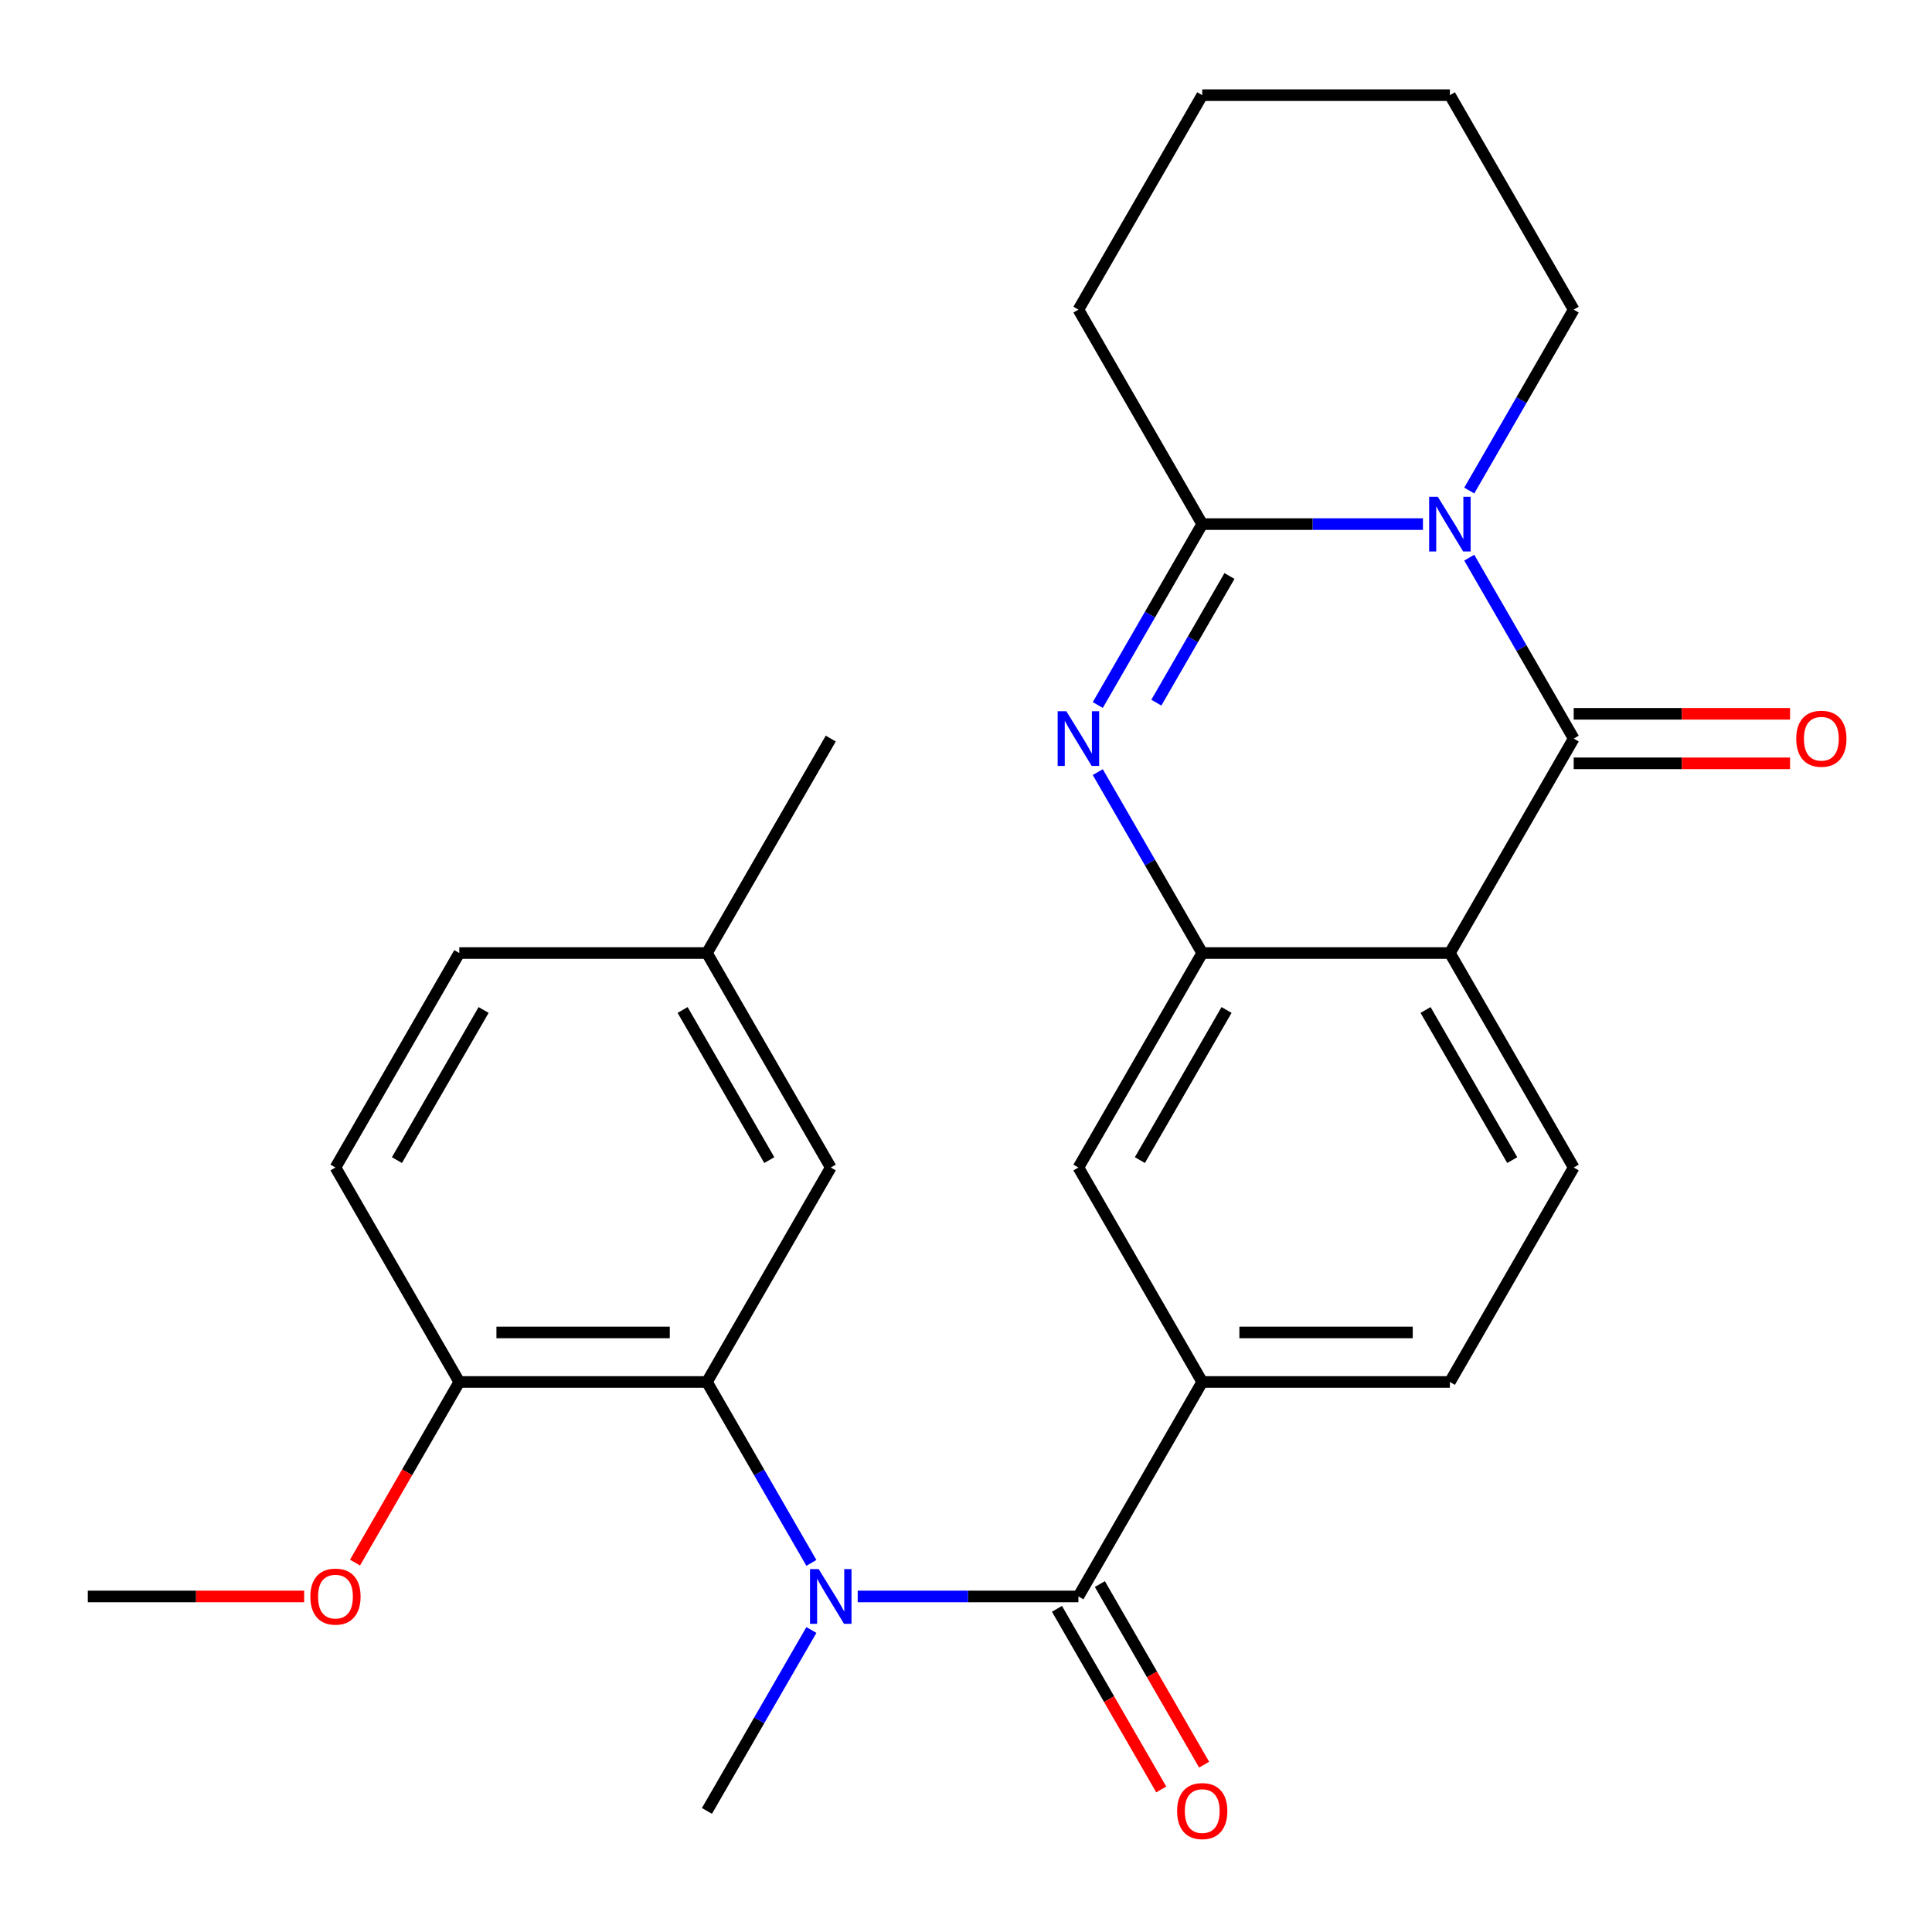 <?xml version='1.0' encoding='iso-8859-1'?>
<svg version='1.1' baseProfile='full'
              xmlns='http://www.w3.org/2000/svg'
                      xmlns:rdkit='http://www.rdkit.org/xml'
                      xmlns:xlink='http://www.w3.org/1999/xlink'
                  xml:space='preserve'
width='1000px' height='1000px' viewBox='0 0 1000 1000'>
<!-- END OF HEADER -->
<rect style='opacity:1.0;fill:#FFFFFF;stroke:none' width='1000' height='1000' x='0' y='0'> </rect>
<path class='bond-0' d='M 760.482,288.639 L 787.514,335.461' style='fill:none;fill-rule:evenodd;stroke:#0000FF;stroke-width:6px;stroke-linecap:butt;stroke-linejoin:miter;stroke-opacity:1' />
<path class='bond-0' d='M 787.514,335.461 L 814.547,382.283' style='fill:none;fill-rule:evenodd;stroke:#000000;stroke-width:6px;stroke-linecap:butt;stroke-linejoin:miter;stroke-opacity:1' />
<path class='bond-3' d='M 736.512,271.274 L 679.393,271.274' style='fill:none;fill-rule:evenodd;stroke:#0000FF;stroke-width:6px;stroke-linecap:butt;stroke-linejoin:miter;stroke-opacity:1' />
<path class='bond-3' d='M 679.393,271.274 L 622.274,271.274' style='fill:none;fill-rule:evenodd;stroke:#000000;stroke-width:6px;stroke-linecap:butt;stroke-linejoin:miter;stroke-opacity:1' />
<path class='bond-17' d='M 760.482,253.91 L 787.514,207.087' style='fill:none;fill-rule:evenodd;stroke:#0000FF;stroke-width:6px;stroke-linecap:butt;stroke-linejoin:miter;stroke-opacity:1' />
<path class='bond-17' d='M 787.514,207.087 L 814.547,160.265' style='fill:none;fill-rule:evenodd;stroke:#000000;stroke-width:6px;stroke-linecap:butt;stroke-linejoin:miter;stroke-opacity:1' />
<path class='bond-1' d='M 814.547,382.283 L 750.456,493.292' style='fill:none;fill-rule:evenodd;stroke:#000000;stroke-width:6px;stroke-linecap:butt;stroke-linejoin:miter;stroke-opacity:1' />
<path class='bond-11' d='M 814.547,395.101 L 870.536,395.101' style='fill:none;fill-rule:evenodd;stroke:#000000;stroke-width:6px;stroke-linecap:butt;stroke-linejoin:miter;stroke-opacity:1' />
<path class='bond-11' d='M 870.536,395.101 L 926.525,395.101' style='fill:none;fill-rule:evenodd;stroke:#FF0000;stroke-width:6px;stroke-linecap:butt;stroke-linejoin:miter;stroke-opacity:1' />
<path class='bond-11' d='M 814.547,369.465 L 870.536,369.465' style='fill:none;fill-rule:evenodd;stroke:#000000;stroke-width:6px;stroke-linecap:butt;stroke-linejoin:miter;stroke-opacity:1' />
<path class='bond-11' d='M 870.536,369.465 L 926.525,369.465' style='fill:none;fill-rule:evenodd;stroke:#FF0000;stroke-width:6px;stroke-linecap:butt;stroke-linejoin:miter;stroke-opacity:1' />
<path class='bond-10' d='M 750.456,493.292 L 814.547,604.301' style='fill:none;fill-rule:evenodd;stroke:#000000;stroke-width:6px;stroke-linecap:butt;stroke-linejoin:miter;stroke-opacity:1' />
<path class='bond-10' d='M 737.868,522.762 L 782.732,600.468' style='fill:none;fill-rule:evenodd;stroke:#000000;stroke-width:6px;stroke-linecap:butt;stroke-linejoin:miter;stroke-opacity:1' />
<path class='bond-28' d='M 750.456,493.292 L 622.274,493.292' style='fill:none;fill-rule:evenodd;stroke:#000000;stroke-width:6px;stroke-linecap:butt;stroke-linejoin:miter;stroke-opacity:1' />
<path class='bond-2' d='M 568.208,364.919 L 595.241,318.096' style='fill:none;fill-rule:evenodd;stroke:#0000FF;stroke-width:6px;stroke-linecap:butt;stroke-linejoin:miter;stroke-opacity:1' />
<path class='bond-2' d='M 595.241,318.096 L 622.274,271.274' style='fill:none;fill-rule:evenodd;stroke:#000000;stroke-width:6px;stroke-linecap:butt;stroke-linejoin:miter;stroke-opacity:1' />
<path class='bond-2' d='M 598.52,363.69 L 617.443,330.915' style='fill:none;fill-rule:evenodd;stroke:#0000FF;stroke-width:6px;stroke-linecap:butt;stroke-linejoin:miter;stroke-opacity:1' />
<path class='bond-2' d='M 617.443,330.915 L 636.366,298.139' style='fill:none;fill-rule:evenodd;stroke:#000000;stroke-width:6px;stroke-linecap:butt;stroke-linejoin:miter;stroke-opacity:1' />
<path class='bond-4' d='M 568.208,399.648 L 595.241,446.47' style='fill:none;fill-rule:evenodd;stroke:#0000FF;stroke-width:6px;stroke-linecap:butt;stroke-linejoin:miter;stroke-opacity:1' />
<path class='bond-4' d='M 595.241,446.47 L 622.274,493.292' style='fill:none;fill-rule:evenodd;stroke:#000000;stroke-width:6px;stroke-linecap:butt;stroke-linejoin:miter;stroke-opacity:1' />
<path class='bond-19' d='M 622.274,271.274 L 558.183,160.265' style='fill:none;fill-rule:evenodd;stroke:#000000;stroke-width:6px;stroke-linecap:butt;stroke-linejoin:miter;stroke-opacity:1' />
<path class='bond-9' d='M 622.274,493.292 L 558.183,604.301' style='fill:none;fill-rule:evenodd;stroke:#000000;stroke-width:6px;stroke-linecap:butt;stroke-linejoin:miter;stroke-opacity:1' />
<path class='bond-9' d='M 634.862,522.762 L 589.998,600.468' style='fill:none;fill-rule:evenodd;stroke:#000000;stroke-width:6px;stroke-linecap:butt;stroke-linejoin:miter;stroke-opacity:1' />
<path class='bond-5' d='M 558.183,826.319 L 622.274,715.31' style='fill:none;fill-rule:evenodd;stroke:#000000;stroke-width:6px;stroke-linecap:butt;stroke-linejoin:miter;stroke-opacity:1' />
<path class='bond-6' d='M 558.183,826.319 L 501.064,826.319' style='fill:none;fill-rule:evenodd;stroke:#000000;stroke-width:6px;stroke-linecap:butt;stroke-linejoin:miter;stroke-opacity:1' />
<path class='bond-6' d='M 501.064,826.319 L 443.945,826.319' style='fill:none;fill-rule:evenodd;stroke:#0000FF;stroke-width:6px;stroke-linecap:butt;stroke-linejoin:miter;stroke-opacity:1' />
<path class='bond-13' d='M 547.082,832.728 L 574.069,879.47' style='fill:none;fill-rule:evenodd;stroke:#000000;stroke-width:6px;stroke-linecap:butt;stroke-linejoin:miter;stroke-opacity:1' />
<path class='bond-13' d='M 574.069,879.47 L 601.055,926.212' style='fill:none;fill-rule:evenodd;stroke:#FF0000;stroke-width:6px;stroke-linecap:butt;stroke-linejoin:miter;stroke-opacity:1' />
<path class='bond-13' d='M 569.284,819.91 L 596.27,866.652' style='fill:none;fill-rule:evenodd;stroke:#000000;stroke-width:6px;stroke-linecap:butt;stroke-linejoin:miter;stroke-opacity:1' />
<path class='bond-13' d='M 596.27,866.652 L 623.257,913.394' style='fill:none;fill-rule:evenodd;stroke:#FF0000;stroke-width:6px;stroke-linecap:butt;stroke-linejoin:miter;stroke-opacity:1' />
<path class='bond-7' d='M 419.975,808.954 L 392.943,762.132' style='fill:none;fill-rule:evenodd;stroke:#0000FF;stroke-width:6px;stroke-linecap:butt;stroke-linejoin:miter;stroke-opacity:1' />
<path class='bond-7' d='M 392.943,762.132 L 365.91,715.31' style='fill:none;fill-rule:evenodd;stroke:#000000;stroke-width:6px;stroke-linecap:butt;stroke-linejoin:miter;stroke-opacity:1' />
<path class='bond-21' d='M 419.975,843.683 L 392.943,890.506' style='fill:none;fill-rule:evenodd;stroke:#0000FF;stroke-width:6px;stroke-linecap:butt;stroke-linejoin:miter;stroke-opacity:1' />
<path class='bond-21' d='M 392.943,890.506 L 365.91,937.328' style='fill:none;fill-rule:evenodd;stroke:#000000;stroke-width:6px;stroke-linecap:butt;stroke-linejoin:miter;stroke-opacity:1' />
<path class='bond-12' d='M 365.91,715.31 L 237.728,715.31' style='fill:none;fill-rule:evenodd;stroke:#000000;stroke-width:6px;stroke-linecap:butt;stroke-linejoin:miter;stroke-opacity:1' />
<path class='bond-12' d='M 346.682,689.674 L 256.955,689.674' style='fill:none;fill-rule:evenodd;stroke:#000000;stroke-width:6px;stroke-linecap:butt;stroke-linejoin:miter;stroke-opacity:1' />
<path class='bond-14' d='M 365.91,715.31 L 430.001,604.301' style='fill:none;fill-rule:evenodd;stroke:#000000;stroke-width:6px;stroke-linecap:butt;stroke-linejoin:miter;stroke-opacity:1' />
<path class='bond-8' d='M 622.274,715.31 L 558.183,604.301' style='fill:none;fill-rule:evenodd;stroke:#000000;stroke-width:6px;stroke-linecap:butt;stroke-linejoin:miter;stroke-opacity:1' />
<path class='bond-29' d='M 622.274,715.31 L 750.456,715.31' style='fill:none;fill-rule:evenodd;stroke:#000000;stroke-width:6px;stroke-linecap:butt;stroke-linejoin:miter;stroke-opacity:1' />
<path class='bond-29' d='M 641.501,689.674 L 731.229,689.674' style='fill:none;fill-rule:evenodd;stroke:#000000;stroke-width:6px;stroke-linecap:butt;stroke-linejoin:miter;stroke-opacity:1' />
<path class='bond-15' d='M 814.547,604.301 L 750.456,715.31' style='fill:none;fill-rule:evenodd;stroke:#000000;stroke-width:6px;stroke-linecap:butt;stroke-linejoin:miter;stroke-opacity:1' />
<path class='bond-16' d='M 237.728,715.31 L 173.637,604.301' style='fill:none;fill-rule:evenodd;stroke:#000000;stroke-width:6px;stroke-linecap:butt;stroke-linejoin:miter;stroke-opacity:1' />
<path class='bond-22' d='M 237.728,715.31 L 210.741,762.052' style='fill:none;fill-rule:evenodd;stroke:#000000;stroke-width:6px;stroke-linecap:butt;stroke-linejoin:miter;stroke-opacity:1' />
<path class='bond-22' d='M 210.741,762.052 L 183.754,808.794' style='fill:none;fill-rule:evenodd;stroke:#FF0000;stroke-width:6px;stroke-linecap:butt;stroke-linejoin:miter;stroke-opacity:1' />
<path class='bond-18' d='M 430.001,604.301 L 365.91,493.292' style='fill:none;fill-rule:evenodd;stroke:#000000;stroke-width:6px;stroke-linecap:butt;stroke-linejoin:miter;stroke-opacity:1' />
<path class='bond-18' d='M 398.185,600.468 L 353.322,522.762' style='fill:none;fill-rule:evenodd;stroke:#000000;stroke-width:6px;stroke-linecap:butt;stroke-linejoin:miter;stroke-opacity:1' />
<path class='bond-30' d='M 173.637,604.301 L 237.728,493.292' style='fill:none;fill-rule:evenodd;stroke:#000000;stroke-width:6px;stroke-linecap:butt;stroke-linejoin:miter;stroke-opacity:1' />
<path class='bond-30' d='M 205.452,600.468 L 250.316,522.762' style='fill:none;fill-rule:evenodd;stroke:#000000;stroke-width:6px;stroke-linecap:butt;stroke-linejoin:miter;stroke-opacity:1' />
<path class='bond-25' d='M 814.547,160.265 L 750.456,49.256' style='fill:none;fill-rule:evenodd;stroke:#000000;stroke-width:6px;stroke-linecap:butt;stroke-linejoin:miter;stroke-opacity:1' />
<path class='bond-20' d='M 365.91,493.292 L 237.728,493.292' style='fill:none;fill-rule:evenodd;stroke:#000000;stroke-width:6px;stroke-linecap:butt;stroke-linejoin:miter;stroke-opacity:1' />
<path class='bond-23' d='M 365.91,493.292 L 430.001,382.283' style='fill:none;fill-rule:evenodd;stroke:#000000;stroke-width:6px;stroke-linecap:butt;stroke-linejoin:miter;stroke-opacity:1' />
<path class='bond-27' d='M 558.183,160.265 L 622.274,49.256' style='fill:none;fill-rule:evenodd;stroke:#000000;stroke-width:6px;stroke-linecap:butt;stroke-linejoin:miter;stroke-opacity:1' />
<path class='bond-24' d='M 157.432,826.319 L 101.443,826.319' style='fill:none;fill-rule:evenodd;stroke:#FF0000;stroke-width:6px;stroke-linecap:butt;stroke-linejoin:miter;stroke-opacity:1' />
<path class='bond-24' d='M 101.443,826.319 L 45.455,826.319' style='fill:none;fill-rule:evenodd;stroke:#000000;stroke-width:6px;stroke-linecap:butt;stroke-linejoin:miter;stroke-opacity:1' />
<path class='bond-26' d='M 750.456,49.256 L 622.274,49.256' style='fill:none;fill-rule:evenodd;stroke:#000000;stroke-width:6px;stroke-linecap:butt;stroke-linejoin:miter;stroke-opacity:1' />
<path  class='atom-0' d='M 744.196 257.114
L 753.476 272.114
Q 754.396 273.594, 755.876 276.274
Q 757.356 278.954, 757.436 279.114
L 757.436 257.114
L 761.196 257.114
L 761.196 285.434
L 757.316 285.434
L 747.356 269.034
Q 746.196 267.114, 744.956 264.914
Q 743.756 262.714, 743.396 262.034
L 743.396 285.434
L 739.716 285.434
L 739.716 257.114
L 744.196 257.114
' fill='#0000FF'/>
<path  class='atom-3' d='M 551.923 368.123
L 561.203 383.123
Q 562.123 384.603, 563.603 387.283
Q 565.083 389.963, 565.163 390.123
L 565.163 368.123
L 568.923 368.123
L 568.923 396.443
L 565.043 396.443
L 555.083 380.043
Q 553.923 378.123, 552.683 375.923
Q 551.483 373.723, 551.123 373.043
L 551.123 396.443
L 547.443 396.443
L 547.443 368.123
L 551.923 368.123
' fill='#0000FF'/>
<path  class='atom-7' d='M 423.741 812.159
L 433.021 827.159
Q 433.941 828.639, 435.421 831.319
Q 436.901 833.999, 436.981 834.159
L 436.981 812.159
L 440.741 812.159
L 440.741 840.479
L 436.861 840.479
L 426.901 824.079
Q 425.741 822.159, 424.501 819.959
Q 423.301 817.759, 422.941 817.079
L 422.941 840.479
L 419.261 840.479
L 419.261 812.159
L 423.741 812.159
' fill='#0000FF'/>
<path  class='atom-12' d='M 929.729 382.363
Q 929.729 375.563, 933.089 371.763
Q 936.449 367.963, 942.729 367.963
Q 949.009 367.963, 952.369 371.763
Q 955.729 375.563, 955.729 382.363
Q 955.729 389.243, 952.329 393.163
Q 948.929 397.043, 942.729 397.043
Q 936.489 397.043, 933.089 393.163
Q 929.729 389.283, 929.729 382.363
M 942.729 393.843
Q 947.049 393.843, 949.369 390.963
Q 951.729 388.043, 951.729 382.363
Q 951.729 376.803, 949.369 374.003
Q 947.049 371.163, 942.729 371.163
Q 938.409 371.163, 936.049 373.963
Q 933.729 376.763, 933.729 382.363
Q 933.729 388.083, 936.049 390.963
Q 938.409 393.843, 942.729 393.843
' fill='#FF0000'/>
<path  class='atom-14' d='M 609.274 937.408
Q 609.274 930.608, 612.634 926.808
Q 615.994 923.008, 622.274 923.008
Q 628.554 923.008, 631.914 926.808
Q 635.274 930.608, 635.274 937.408
Q 635.274 944.288, 631.874 948.208
Q 628.474 952.088, 622.274 952.088
Q 616.034 952.088, 612.634 948.208
Q 609.274 944.328, 609.274 937.408
M 622.274 948.888
Q 626.594 948.888, 628.914 946.008
Q 631.274 943.088, 631.274 937.408
Q 631.274 931.848, 628.914 929.048
Q 626.594 926.208, 622.274 926.208
Q 617.954 926.208, 615.594 929.008
Q 613.274 931.808, 613.274 937.408
Q 613.274 943.128, 615.594 946.008
Q 617.954 948.888, 622.274 948.888
' fill='#FF0000'/>
<path  class='atom-23' d='M 160.637 826.399
Q 160.637 819.599, 163.997 815.799
Q 167.357 811.999, 173.637 811.999
Q 179.917 811.999, 183.277 815.799
Q 186.637 819.599, 186.637 826.399
Q 186.637 833.279, 183.237 837.199
Q 179.837 841.079, 173.637 841.079
Q 167.397 841.079, 163.997 837.199
Q 160.637 833.319, 160.637 826.399
M 173.637 837.879
Q 177.957 837.879, 180.277 834.999
Q 182.637 832.079, 182.637 826.399
Q 182.637 820.839, 180.277 818.039
Q 177.957 815.199, 173.637 815.199
Q 169.317 815.199, 166.957 817.999
Q 164.637 820.799, 164.637 826.399
Q 164.637 832.119, 166.957 834.999
Q 169.317 837.879, 173.637 837.879
' fill='#FF0000'/>
</svg>
